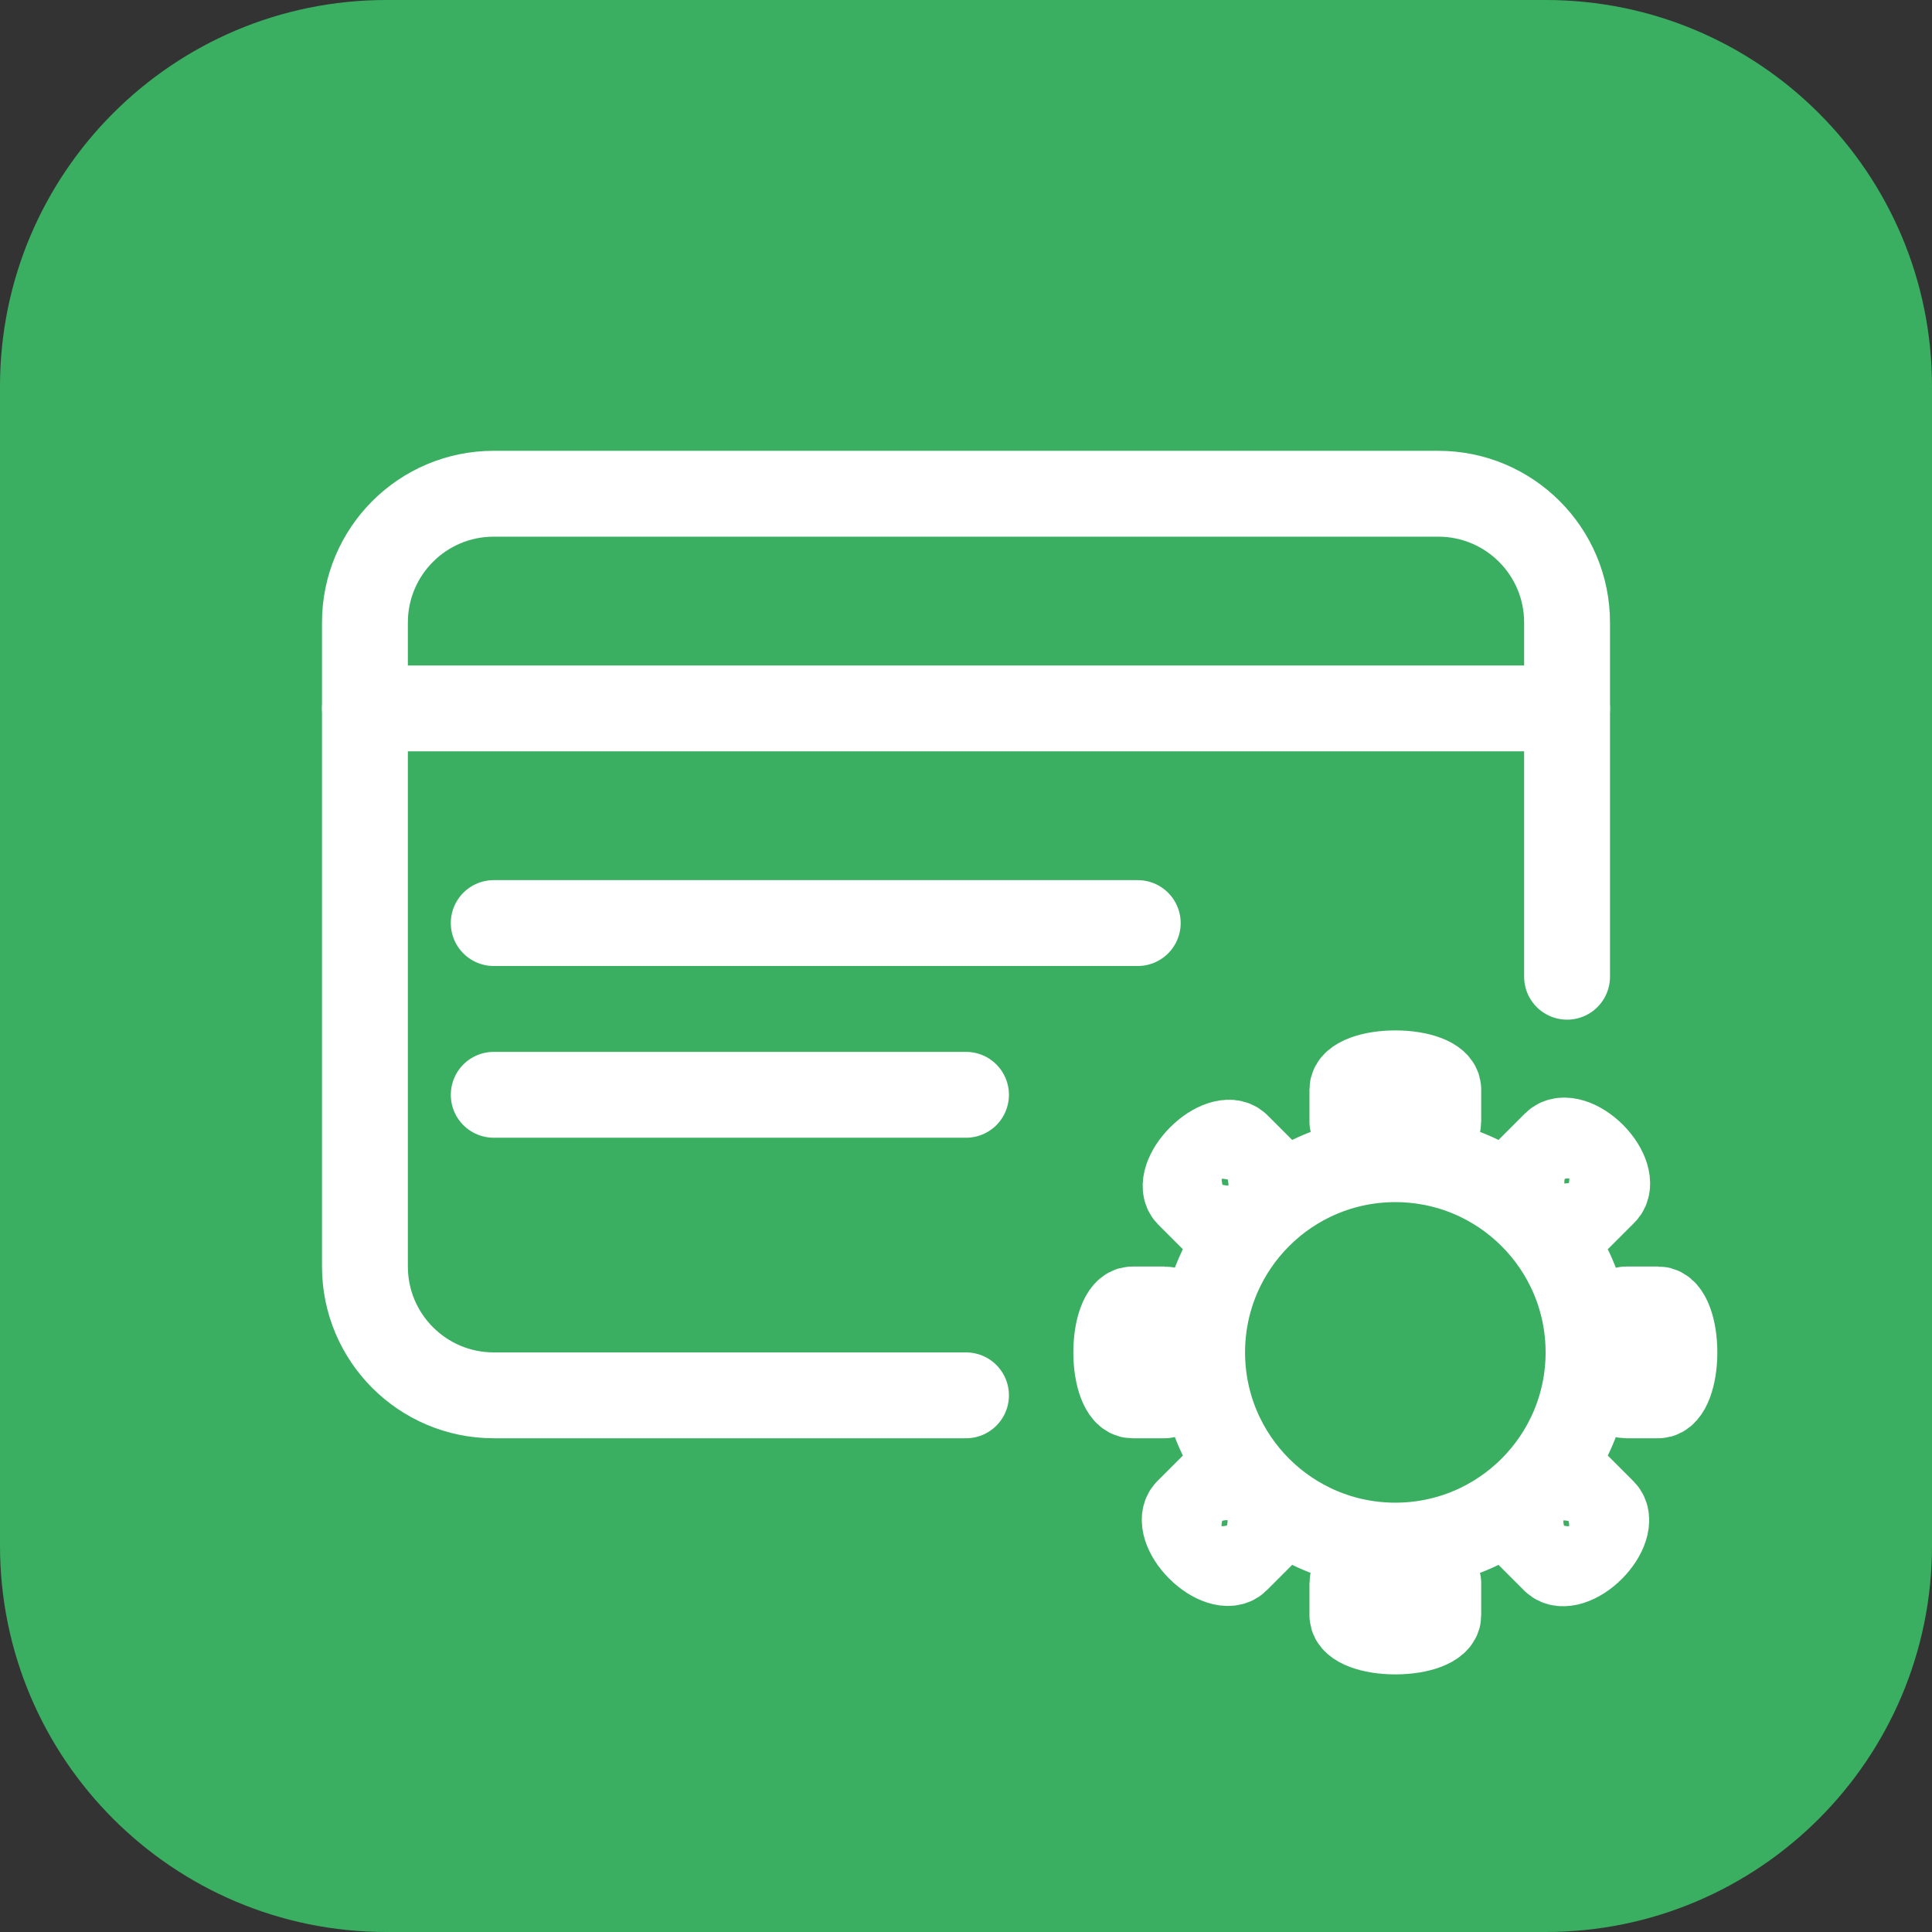 <?xml version="1.0" encoding="UTF-8"?> <svg xmlns="http://www.w3.org/2000/svg" width="90" height="90" viewBox="0 0 90 90" fill="none"><rect x="0" y="0" width="90" height="90" fill="#333333" stroke="none"/><path d="M72 0H18C8.059 0 0 8.059 0 18V72C0 81.941 8.059 90 18 90H72C81.941 90 90 81.941 90 72V18C90 8.059 81.941 0 72 0Z" fill="#3AAF61"></path><path d="M45 65H23C19.686 65 17 62.314 17 59V29C17 25.686 19.686 23 23 23H67C70.314 23 73 25.686 73 29V45.5" stroke="white" stroke-width="4" stroke-linecap="round" stroke-linejoin="round"></path><path d="M17 33H73" stroke="white" stroke-width="4" stroke-linecap="round" stroke-linejoin="round"></path><path d="M23 43H53" stroke="white" stroke-width="4" stroke-linecap="round" stroke-linejoin="round"></path><path d="M23 51H45" stroke="white" stroke-width="4" stroke-linecap="round" stroke-linejoin="round"></path><path d="M67 50.75C67 50.336 66.105 50 65 50C63.895 50 63 50.336 63 50.75V52.25C63 52.664 63.895 53 65 53C66.105 53 67 52.664 67 52.25V50.75Z" stroke="white" stroke-width="4" stroke-linecap="round"></path><path d="M74.72 55.543C75.052 55.211 74.814 54.436 74.189 53.811C73.564 53.186 72.789 52.948 72.457 53.28L71.257 54.48C70.926 54.812 71.163 55.587 71.788 56.212C72.413 56.837 73.188 57.075 73.52 56.743L74.72 55.543Z" stroke="white" stroke-width="4" stroke-linecap="round"></path><path d="M77.25 65C77.664 65 78 64.105 78 63C78 61.895 77.664 61 77.25 61H75.75C75.336 61 75 61.895 75 63C75 64.105 75.336 65 75.75 65H77.25Z" stroke="white" stroke-width="4" stroke-linecap="round"></path><path d="M72.419 72.682C72.743 73.006 73.513 72.763 74.138 72.138C74.762 71.513 75.006 70.743 74.682 70.419L73.507 69.244C73.183 68.92 72.413 69.163 71.788 69.788C71.163 70.413 70.92 71.183 71.244 71.507L72.419 72.682Z" stroke="white" stroke-width="4" stroke-linecap="round"></path><path d="M63 75.25C63 75.664 63.895 76 65 76C66.105 76 67 75.664 67 75.25V73.75C67 73.336 66.105 73 65 73C63.895 73 63 73.336 63 73.75V75.25Z" stroke="white" stroke-width="4" stroke-linecap="round"></path><path d="M55.33 70.407C55.008 70.73 55.253 71.497 55.878 72.122C56.503 72.747 57.27 72.992 57.593 72.67L58.76 71.503C59.082 71.181 58.837 70.413 58.212 69.788C57.587 69.163 56.819 68.918 56.497 69.24L55.33 70.407Z" stroke="white" stroke-width="4" stroke-linecap="round"></path><path d="M52.75 61C52.336 61 52 61.895 52 63C52 64.105 52.336 65 52.75 65H54.25C54.664 65 55 64.105 55 63C55 61.895 54.664 61 54.25 61H52.75Z" stroke="white" stroke-width="4" stroke-linecap="round"></path><path d="M57.629 53.366C57.313 53.051 56.551 53.301 55.926 53.926C55.301 54.551 55.051 55.313 55.366 55.629L56.509 56.772C56.825 57.087 57.587 56.837 58.212 56.212C58.837 55.587 59.087 54.825 58.772 54.509L57.629 53.366Z" stroke="white" stroke-width="4" stroke-linecap="round"></path><path d="M65 72C69.971 72 74 67.971 74 63C74 58.029 69.971 54 65 54C60.029 54 56 58.029 56 63C56 67.971 60.029 72 65 72Z" stroke="white" stroke-width="4" stroke-linecap="round"></path></svg> 